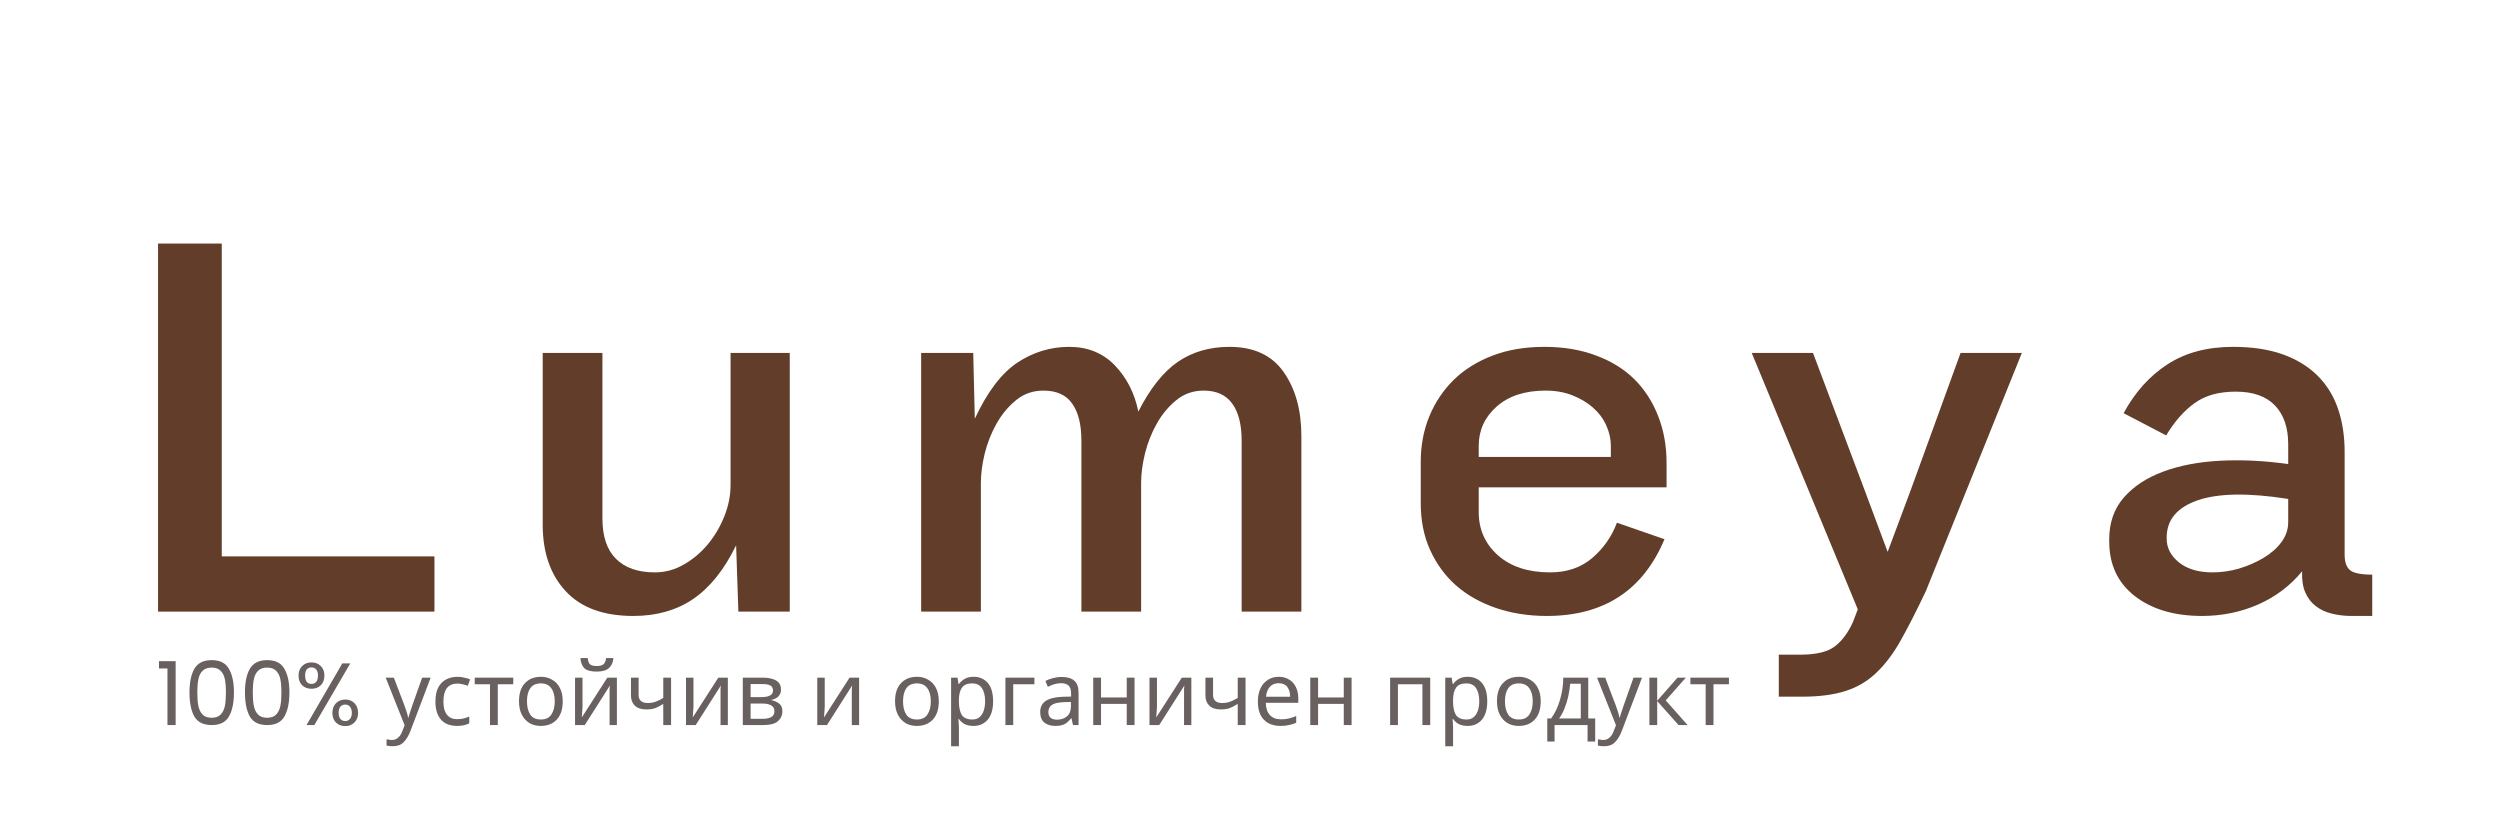 <svg version="1.0" preserveAspectRatio="xMidYMid meet" height="100" viewBox="0 0 224.88 75" zoomAndPan="magnify" width="300" xmlns:xlink="http://www.w3.org/1999/xlink" xmlns="http://www.w3.org/2000/svg"><defs><filter id="b87421f50b" height="100%" width="100%" y="0%" x="0%"><feColorMatrix color-interpolation-filters="sRGB" values="0 0 0 0 1 0 0 0 0 1 0 0 0 0 1 0 0 0 1 0"></feColorMatrix></filter><g></g><clipPath id="c8016ecce7"><rect height="61" y="0" width="210" x="0"></rect></clipPath><mask id="829f3a4874"><g filter="url(#b87421f50b)"><rect fill-opacity="0.8" height="90" y="-7.5" fill="#000000" width="269.856" x="-22.488"></rect></g></mask><clipPath id="97f8cf5e49"><path clip-rule="nonzero" d="M 0.914 0.629 L 143.156 0.629 L 143.156 12.145 L 0.914 12.145 Z M 0.914 0.629"></path></clipPath><clipPath id="a5a4cd0640"><rect height="13" y="0" width="144" x="0"></rect></clipPath><clipPath id="e78c4caa9e"><rect height="13" y="0" width="144" x="0"></rect></clipPath></defs><g transform="matrix(1, 0, 0, 1, 10, 7)"><g clip-path="url(#c8016ecce7)"><g fill-opacity="1" fill="#623d2a"><g transform="translate(0.243, 48.045)"><g><path d="M 3.922 0 L 3.922 -33.125 L 9.656 -33.125 L 9.656 -4.969 L 28.797 -4.969 L 28.797 0 Z M 3.922 0"></path></g></g></g><g fill-opacity="1" fill="#623d2a"><g transform="translate(35.253, 48.045)"><g><path d="M 21.141 0 L 20.938 -5.969 C 19.875 -3.781 18.586 -2.172 17.078 -1.141 C 15.578 -0.117 13.781 0.391 11.688 0.391 C 9 0.391 6.969 -0.352 5.594 -1.844 C 4.219 -3.332 3.531 -5.32 3.531 -7.812 L 3.531 -23.281 L 8.906 -23.281 L 8.906 -8.359 C 8.906 -6.766 9.312 -5.562 10.125 -4.75 C 10.938 -3.938 12.102 -3.531 13.625 -3.531 C 14.551 -3.531 15.426 -3.77 16.25 -4.25 C 17.082 -4.727 17.805 -5.344 18.422 -6.094 C 19.035 -6.844 19.523 -7.68 19.891 -8.609 C 20.254 -9.535 20.438 -10.461 20.438 -11.391 L 20.438 -23.281 L 25.766 -23.281 L 25.766 0 Z M 21.141 0"></path></g></g></g><g fill-opacity="1" fill="#623d2a"><g transform="translate(69.219, 48.045)"><g><path d="M 32.469 0 L 32.469 -15.375 C 32.469 -16.832 32.188 -17.945 31.625 -18.719 C 31.062 -19.5 30.203 -19.891 29.047 -19.891 C 28.117 -19.891 27.305 -19.609 26.609 -19.047 C 25.91 -18.484 25.32 -17.781 24.844 -16.938 C 24.363 -16.094 24.004 -15.188 23.766 -14.219 C 23.535 -13.258 23.422 -12.383 23.422 -11.594 L 23.422 0 L 18.047 0 L 18.047 -15.375 C 18.047 -16.832 17.77 -17.945 17.219 -18.719 C 16.676 -19.5 15.812 -19.891 14.625 -19.891 C 13.695 -19.891 12.883 -19.609 12.188 -19.047 C 11.488 -18.484 10.898 -17.781 10.422 -16.938 C 9.941 -16.094 9.582 -15.188 9.344 -14.219 C 9.113 -13.258 9 -12.383 9 -11.594 L 9 0 L 3.625 0 L 3.625 -23.281 L 8.312 -23.281 L 8.453 -17.359 C 9.578 -19.773 10.852 -21.457 12.281 -22.406 C 13.707 -23.352 15.266 -23.828 16.953 -23.828 C 18.617 -23.828 19.988 -23.27 21.062 -22.156 C 22.133 -21.039 22.836 -19.656 23.172 -18 C 24.234 -20.094 25.422 -21.586 26.734 -22.484 C 28.047 -23.379 29.594 -23.828 31.375 -23.828 C 33.57 -23.828 35.195 -23.07 36.25 -21.562 C 37.312 -20.051 37.844 -18.133 37.844 -15.812 L 37.844 0 Z M 32.469 0"></path></g></g></g><g fill-opacity="1" fill="#623d2a"><g transform="translate(115.369, 48.045)"><g><path d="M 7.656 -11.188 L 7.656 -8.953 C 7.656 -7.391 8.234 -6.094 9.391 -5.062 C 10.555 -4.039 12.117 -3.531 14.078 -3.531 C 15.598 -3.531 16.863 -3.961 17.875 -4.828 C 18.883 -5.691 19.625 -6.75 20.094 -8 L 24.375 -6.516 C 22.445 -1.91 18.914 0.391 13.781 0.391 C 12.125 0.391 10.598 0.148 9.203 -0.328 C 7.805 -0.805 6.609 -1.484 5.609 -2.359 C 4.617 -3.242 3.844 -4.305 3.281 -5.547 C 2.719 -6.785 2.438 -8.188 2.438 -9.75 L 2.438 -13.484 C 2.438 -14.941 2.691 -16.301 3.203 -17.562 C 3.723 -18.82 4.453 -19.914 5.391 -20.844 C 6.336 -21.77 7.5 -22.5 8.875 -23.031 C 10.25 -23.562 11.816 -23.828 13.578 -23.828 C 15.297 -23.828 16.844 -23.566 18.219 -23.047 C 19.602 -22.535 20.758 -21.816 21.688 -20.891 C 22.613 -19.961 23.32 -18.859 23.812 -17.578 C 24.312 -16.305 24.562 -14.906 24.562 -13.375 L 24.562 -11.188 Z M 19.547 -14.922 C 19.547 -15.547 19.406 -16.164 19.125 -16.781 C 18.844 -17.395 18.441 -17.926 17.922 -18.375 C 17.41 -18.82 16.797 -19.188 16.078 -19.469 C 15.367 -19.75 14.566 -19.891 13.672 -19.891 C 11.816 -19.891 10.348 -19.41 9.266 -18.453 C 8.191 -17.492 7.656 -16.316 7.656 -14.922 L 7.656 -13.922 L 19.547 -13.922 Z M 19.547 -14.922"></path></g></g></g><g fill-opacity="1" fill="#623d2a"><g transform="translate(147.048, 48.045)"><g><path d="M 16.219 -1.844 C 15.414 -0.145 14.68 1.297 14.016 2.484 C 13.359 3.68 12.629 4.664 11.828 5.438 C 11.035 6.219 10.109 6.781 9.047 7.125 C 7.984 7.477 6.66 7.656 5.078 7.656 L 2.984 7.656 L 2.984 3.875 L 4.922 3.875 C 6.348 3.875 7.383 3.625 8.031 3.125 C 8.676 2.633 9.219 1.906 9.656 0.938 L 10.094 -0.203 L 0.547 -23.281 L 6.062 -23.281 L 10.688 -10.984 L 12.781 -5.375 L 14.875 -10.984 L 19.344 -23.281 L 24.859 -23.281 Z M 16.219 -1.844"></path></g></g></g><g fill-opacity="1" fill="#623d2a"><g transform="translate(177.582, 48.045)"><g><path d="M 23.969 0.391 C 23.375 0.391 22.801 0.32 22.25 0.188 C 21.707 0.062 21.227 -0.156 20.812 -0.469 C 20.395 -0.781 20.07 -1.191 19.844 -1.703 C 19.613 -2.223 19.516 -2.863 19.547 -3.625 C 18.484 -2.332 17.164 -1.336 15.594 -0.641 C 14.02 0.047 12.336 0.391 10.547 0.391 C 8.055 0.391 6.039 -0.203 4.5 -1.391 C 2.957 -2.586 2.188 -4.227 2.188 -6.312 L 2.188 -6.516 C 2.188 -8.004 2.625 -9.254 3.5 -10.266 C 4.383 -11.273 5.562 -12.051 7.031 -12.594 C 8.508 -13.145 10.219 -13.473 12.156 -13.578 C 14.094 -13.68 16.141 -13.582 18.297 -13.281 L 18.297 -15.062 C 18.297 -16.562 17.898 -17.723 17.109 -18.547 C 16.316 -19.379 15.141 -19.797 13.578 -19.797 C 12.055 -19.797 10.82 -19.453 9.875 -18.766 C 8.926 -18.086 8.07 -17.117 7.312 -15.859 L 3.484 -17.859 C 4.504 -19.742 5.816 -21.207 7.422 -22.25 C 9.035 -23.301 11.004 -23.828 13.328 -23.828 C 15.055 -23.828 16.547 -23.602 17.797 -23.156 C 19.055 -22.707 20.102 -22.066 20.938 -21.234 C 21.77 -20.41 22.383 -19.414 22.781 -18.25 C 23.176 -17.094 23.375 -15.801 23.375 -14.375 L 23.375 -5.125 C 23.375 -4.457 23.539 -3.988 23.875 -3.719 C 24.207 -3.457 24.867 -3.328 25.859 -3.328 L 25.859 0.391 Z M 18.297 -10.141 C 14.723 -10.703 12.004 -10.66 10.141 -10.016 C 8.285 -9.367 7.359 -8.254 7.359 -6.672 L 7.359 -6.562 C 7.359 -5.738 7.727 -5.023 8.469 -4.422 C 9.219 -3.828 10.223 -3.531 11.484 -3.531 C 12.285 -3.531 13.082 -3.645 13.875 -3.875 C 14.664 -4.113 15.395 -4.43 16.062 -4.828 C 16.727 -5.223 17.266 -5.691 17.672 -6.234 C 18.086 -6.785 18.297 -7.395 18.297 -8.062 Z M 18.297 -10.141"></path></g></g></g></g></g><g mask="url(#829f3a4874)"><g transform="matrix(1, 0, 0, 1, 13, 56)"><g clip-path="url(#e78c4caa9e)"><g clip-path="url(#97f8cf5e49)"><g transform="matrix(1, 0, 0, 1, 0, 0)"><g clip-path="url(#a5a4cd0640)"><g fill-opacity="1" fill="#443838"><g transform="translate(0.95, 9.255)"><g><path d="M 0.297 -5.094 L 0.297 -5.75 L 1.797 -5.75 L 1.797 0 L 1.062 0 L 1.062 -5.094 Z M 0.297 -5.094"></path></g></g></g><g fill-opacity="1" fill="#443838"><g transform="translate(3.494, 9.255)"><g><path d="M 0.5 -2.938 C 0.5 -3.844 0.645 -4.551 0.938 -5.062 C 1.238 -5.582 1.758 -5.844 2.5 -5.844 C 3.238 -5.844 3.754 -5.582 4.047 -5.062 C 4.348 -4.551 4.5 -3.844 4.5 -2.938 C 4.5 -2.008 4.348 -1.285 4.047 -0.766 C 3.754 -0.254 3.238 0 2.5 0 C 1.758 0 1.238 -0.254 0.938 -0.766 C 0.645 -1.285 0.5 -2.008 0.5 -2.938 Z M 3.781 -2.938 C 3.781 -3.395 3.75 -3.785 3.688 -4.109 C 3.625 -4.43 3.5 -4.688 3.312 -4.875 C 3.125 -5.07 2.852 -5.172 2.5 -5.172 C 2.133 -5.172 1.859 -5.07 1.672 -4.875 C 1.484 -4.688 1.359 -4.43 1.297 -4.109 C 1.234 -3.785 1.203 -3.395 1.203 -2.938 C 1.203 -2.457 1.234 -2.055 1.297 -1.734 C 1.359 -1.41 1.484 -1.148 1.672 -0.953 C 1.859 -0.754 2.133 -0.656 2.5 -0.656 C 2.852 -0.656 3.125 -0.754 3.312 -0.953 C 3.5 -1.148 3.625 -1.41 3.688 -1.734 C 3.75 -2.055 3.781 -2.457 3.781 -2.938 Z M 3.781 -2.938"></path></g></g></g><g fill-opacity="1" fill="#443838"><g transform="translate(8.487, 9.255)"><g><path d="M 0.5 -2.938 C 0.5 -3.844 0.645 -4.551 0.938 -5.062 C 1.238 -5.582 1.758 -5.844 2.5 -5.844 C 3.238 -5.844 3.754 -5.582 4.047 -5.062 C 4.348 -4.551 4.5 -3.844 4.5 -2.938 C 4.5 -2.008 4.348 -1.285 4.047 -0.766 C 3.754 -0.254 3.238 0 2.5 0 C 1.758 0 1.238 -0.254 0.938 -0.766 C 0.645 -1.285 0.5 -2.008 0.5 -2.938 Z M 3.781 -2.938 C 3.781 -3.395 3.75 -3.785 3.688 -4.109 C 3.625 -4.43 3.5 -4.688 3.312 -4.875 C 3.125 -5.07 2.852 -5.172 2.5 -5.172 C 2.133 -5.172 1.859 -5.07 1.672 -4.875 C 1.484 -4.688 1.359 -4.43 1.297 -4.109 C 1.234 -3.785 1.203 -3.395 1.203 -2.938 C 1.203 -2.457 1.234 -2.055 1.297 -1.734 C 1.359 -1.41 1.484 -1.148 1.672 -0.953 C 1.859 -0.754 2.133 -0.656 2.5 -0.656 C 2.852 -0.656 3.125 -0.754 3.312 -0.953 C 3.5 -1.148 3.625 -1.41 3.688 -1.734 C 3.75 -2.055 3.781 -2.457 3.781 -2.938 Z M 3.781 -2.938"></path></g></g></g><g fill-opacity="1" fill="#443838"><g transform="translate(13.48, 9.255)"><g><path d="M 0.328 -4.453 C 0.328 -4.816 0.438 -5.102 0.656 -5.312 C 0.875 -5.531 1.156 -5.641 1.5 -5.641 C 1.832 -5.641 2.109 -5.531 2.328 -5.312 C 2.547 -5.102 2.656 -4.816 2.656 -4.453 C 2.656 -4.086 2.547 -3.797 2.328 -3.578 C 2.109 -3.367 1.832 -3.266 1.5 -3.266 C 1.156 -3.266 0.875 -3.367 0.656 -3.578 C 0.438 -3.797 0.328 -4.086 0.328 -4.453 Z M 4.984 -5.547 L 1.75 0 L 1.047 0 L 4.266 -5.547 Z M 1.5 -5.188 C 1.312 -5.188 1.164 -5.125 1.062 -5 C 0.969 -4.875 0.922 -4.691 0.922 -4.453 C 0.922 -4.211 0.969 -4.023 1.062 -3.891 C 1.164 -3.766 1.312 -3.703 1.5 -3.703 C 1.676 -3.703 1.816 -3.766 1.922 -3.891 C 2.023 -4.023 2.078 -4.211 2.078 -4.453 C 2.078 -4.691 2.023 -4.875 1.922 -5 C 1.816 -5.125 1.676 -5.188 1.5 -5.188 Z M 3.375 -1.094 C 3.375 -1.457 3.484 -1.75 3.703 -1.969 C 3.922 -2.188 4.203 -2.297 4.547 -2.297 C 4.879 -2.297 5.148 -2.188 5.359 -1.969 C 5.578 -1.75 5.688 -1.457 5.688 -1.094 C 5.688 -0.738 5.578 -0.453 5.359 -0.234 C 5.148 -0.016 4.879 0.094 4.547 0.094 C 4.203 0.094 3.922 -0.008 3.703 -0.219 C 3.484 -0.438 3.375 -0.727 3.375 -1.094 Z M 4.531 -1.844 C 4.352 -1.844 4.207 -1.781 4.094 -1.656 C 3.988 -1.531 3.938 -1.344 3.938 -1.094 C 3.938 -0.852 3.988 -0.672 4.094 -0.547 C 4.207 -0.422 4.352 -0.359 4.531 -0.359 C 4.707 -0.359 4.848 -0.422 4.953 -0.547 C 5.066 -0.672 5.125 -0.852 5.125 -1.094 C 5.125 -1.344 5.066 -1.531 4.953 -1.656 C 4.848 -1.781 4.707 -1.844 4.531 -1.844 Z M 4.531 -1.844"></path></g></g></g><g fill-opacity="1" fill="#443838"><g transform="translate(19.514, 9.255)"><g></g></g></g><g fill-opacity="1" fill="#443838"><g transform="translate(21.637, 9.255)"><g><path d="M 0.016 -4.266 L 0.75 -4.266 L 1.672 -1.844 C 1.754 -1.625 1.828 -1.414 1.891 -1.219 C 1.953 -1.031 2 -0.848 2.031 -0.672 L 2.062 -0.672 C 2.094 -0.805 2.145 -0.977 2.219 -1.188 C 2.289 -1.406 2.363 -1.625 2.438 -1.844 L 3.297 -4.266 L 4.062 -4.266 L 2.219 0.594 C 2.062 0.988 1.863 1.305 1.625 1.547 C 1.395 1.785 1.078 1.906 0.672 1.906 C 0.547 1.906 0.43 1.898 0.328 1.891 C 0.234 1.879 0.156 1.863 0.094 1.844 L 0.094 1.281 C 0.145 1.289 0.211 1.301 0.297 1.312 C 0.379 1.332 0.469 1.344 0.562 1.344 C 0.801 1.344 0.992 1.27 1.141 1.125 C 1.297 0.988 1.414 0.805 1.5 0.578 L 1.719 0.016 Z M 0.016 -4.266"></path></g></g></g><g fill-opacity="1" fill="#443838"><g transform="translate(25.691, 9.255)"><g><path d="M 2.391 0.078 C 2.004 0.078 1.664 0.004 1.375 -0.141 C 1.082 -0.297 0.852 -0.535 0.688 -0.859 C 0.52 -1.191 0.438 -1.609 0.438 -2.109 C 0.438 -2.629 0.52 -3.051 0.688 -3.375 C 0.863 -3.707 1.102 -3.953 1.406 -4.109 C 1.707 -4.266 2.051 -4.344 2.438 -4.344 C 2.645 -4.344 2.848 -4.316 3.047 -4.266 C 3.254 -4.223 3.426 -4.172 3.562 -4.109 L 3.344 -3.531 C 3.219 -3.582 3.066 -3.629 2.891 -3.672 C 2.723 -3.711 2.566 -3.734 2.422 -3.734 C 1.578 -3.734 1.156 -3.191 1.156 -2.109 C 1.156 -1.598 1.258 -1.207 1.469 -0.938 C 1.676 -0.664 1.977 -0.531 2.375 -0.531 C 2.602 -0.531 2.805 -0.551 2.984 -0.594 C 3.172 -0.645 3.336 -0.703 3.484 -0.766 L 3.484 -0.156 C 3.336 -0.082 3.176 -0.023 3 0.016 C 2.832 0.055 2.629 0.078 2.391 0.078 Z M 2.391 0.078"></path></g></g></g><g fill-opacity="1" fill="#443838"><g transform="translate(29.508, 9.255)"><g><path d="M 3.625 -3.672 L 2.234 -3.672 L 2.234 0 L 1.531 0 L 1.531 -3.672 L 0.156 -3.672 L 0.156 -4.266 L 3.625 -4.266 Z M 3.625 -3.672"></path></g></g></g><g fill-opacity="1" fill="#443838"><g transform="translate(33.212, 9.255)"><g><path d="M 4.375 -2.141 C 4.375 -1.43 4.195 -0.883 3.844 -0.5 C 3.488 -0.113 3.004 0.078 2.391 0.078 C 2.016 0.078 1.68 -0.004 1.391 -0.172 C 1.098 -0.348 0.863 -0.602 0.688 -0.938 C 0.52 -1.27 0.438 -1.672 0.438 -2.141 C 0.438 -2.848 0.613 -3.391 0.969 -3.766 C 1.32 -4.148 1.805 -4.344 2.422 -4.344 C 2.797 -4.344 3.129 -4.254 3.422 -4.078 C 3.723 -3.91 3.957 -3.66 4.125 -3.328 C 4.289 -3.004 4.375 -2.609 4.375 -2.141 Z M 1.156 -2.141 C 1.156 -1.641 1.254 -1.238 1.453 -0.938 C 1.648 -0.645 1.969 -0.5 2.406 -0.5 C 2.832 -0.5 3.145 -0.645 3.344 -0.938 C 3.551 -1.238 3.656 -1.641 3.656 -2.141 C 3.656 -2.641 3.551 -3.031 3.344 -3.312 C 3.145 -3.602 2.832 -3.75 2.406 -3.75 C 1.969 -3.75 1.648 -3.602 1.453 -3.312 C 1.254 -3.031 1.156 -2.641 1.156 -2.141 Z M 1.156 -2.141"></path></g></g></g><g fill-opacity="1" fill="#443838"><g transform="translate(38.022, 9.255)"><g><path d="M 1.344 -4.266 L 1.344 -1.656 C 1.344 -1.594 1.336 -1.5 1.328 -1.375 C 1.316 -1.25 1.305 -1.117 1.297 -0.984 C 1.297 -0.859 1.289 -0.758 1.281 -0.688 L 3.578 -4.266 L 4.438 -4.266 L 4.438 0 L 3.781 0 L 3.781 -2.516 C 3.781 -2.598 3.781 -2.707 3.781 -2.844 C 3.781 -2.977 3.781 -3.113 3.781 -3.25 C 3.789 -3.383 3.801 -3.488 3.812 -3.562 L 1.547 0 L 0.672 0 L 0.672 -4.266 Z M 4.125 -6.031 C 4.094 -5.633 3.957 -5.332 3.719 -5.125 C 3.488 -4.914 3.125 -4.812 2.625 -4.812 C 2.102 -4.812 1.734 -4.91 1.516 -5.109 C 1.305 -5.316 1.188 -5.625 1.156 -6.031 L 1.812 -6.031 C 1.844 -5.738 1.914 -5.547 2.031 -5.453 C 2.156 -5.359 2.359 -5.312 2.641 -5.312 C 2.879 -5.312 3.066 -5.359 3.203 -5.453 C 3.348 -5.555 3.438 -5.75 3.469 -6.031 Z M 4.125 -6.031"></path></g></g></g><g fill-opacity="1" fill="#443838"><g transform="translate(43.134, 9.255)"><g><path d="M 1.281 -4.266 L 1.281 -2.719 C 1.281 -2.227 1.555 -1.984 2.109 -1.984 C 2.367 -1.984 2.609 -2.023 2.828 -2.109 C 3.047 -2.191 3.27 -2.301 3.5 -2.438 L 3.5 -4.266 L 4.203 -4.266 L 4.203 0 L 3.5 0 L 3.5 -1.906 C 3.258 -1.75 3.023 -1.625 2.797 -1.531 C 2.566 -1.445 2.289 -1.406 1.969 -1.406 C 1.52 -1.406 1.176 -1.52 0.938 -1.75 C 0.707 -1.977 0.594 -2.285 0.594 -2.672 L 0.594 -4.266 Z M 1.281 -4.266"></path></g></g></g><g fill-opacity="1" fill="#443838"><g transform="translate(48.008, 9.255)"><g><path d="M 1.344 -4.266 L 1.344 -1.656 C 1.344 -1.594 1.336 -1.5 1.328 -1.375 C 1.316 -1.25 1.305 -1.117 1.297 -0.984 C 1.297 -0.859 1.289 -0.758 1.281 -0.688 L 3.578 -4.266 L 4.438 -4.266 L 4.438 0 L 3.781 0 L 3.781 -2.516 C 3.781 -2.598 3.781 -2.707 3.781 -2.844 C 3.781 -2.977 3.781 -3.113 3.781 -3.25 C 3.789 -3.383 3.801 -3.488 3.812 -3.562 L 1.547 0 L 0.672 0 L 0.672 -4.266 Z M 1.344 -4.266"></path></g></g></g><g fill-opacity="1" fill="#443838"><g transform="translate(53.12, 9.255)"><g><path d="M 4.109 -3.188 C 4.109 -2.926 4.023 -2.719 3.859 -2.562 C 3.703 -2.414 3.5 -2.316 3.25 -2.266 L 3.25 -2.234 C 3.508 -2.191 3.738 -2.094 3.938 -1.938 C 4.133 -1.789 4.234 -1.562 4.234 -1.25 C 4.234 -0.883 4.098 -0.582 3.828 -0.344 C 3.566 -0.113 3.129 0 2.516 0 L 0.672 0 L 0.672 -4.266 L 2.5 -4.266 C 2.801 -4.266 3.07 -4.227 3.312 -4.156 C 3.562 -4.094 3.754 -3.984 3.891 -3.828 C 4.035 -3.672 4.109 -3.457 4.109 -3.188 Z M 3.391 -3.109 C 3.391 -3.305 3.316 -3.453 3.172 -3.547 C 3.023 -3.641 2.789 -3.688 2.469 -3.688 L 1.375 -3.688 L 1.375 -2.516 L 2.344 -2.516 C 3.039 -2.516 3.391 -2.711 3.391 -3.109 Z M 3.516 -1.25 C 3.516 -1.488 3.422 -1.66 3.234 -1.766 C 3.047 -1.879 2.773 -1.938 2.422 -1.938 L 1.375 -1.938 L 1.375 -0.562 L 2.438 -0.562 C 2.781 -0.562 3.047 -0.613 3.234 -0.719 C 3.422 -0.82 3.516 -1 3.516 -1.25 Z M 3.516 -1.25"></path></g></g></g><g fill-opacity="1" fill="#443838"><g transform="translate(57.699, 9.255)"><g></g></g></g><g fill-opacity="1" fill="#443838"><g transform="translate(59.822, 9.255)"><g><path d="M 1.344 -4.266 L 1.344 -1.656 C 1.344 -1.594 1.336 -1.5 1.328 -1.375 C 1.316 -1.25 1.305 -1.117 1.297 -0.984 C 1.297 -0.859 1.289 -0.758 1.281 -0.688 L 3.578 -4.266 L 4.438 -4.266 L 4.438 0 L 3.781 0 L 3.781 -2.516 C 3.781 -2.598 3.781 -2.707 3.781 -2.844 C 3.781 -2.977 3.781 -3.113 3.781 -3.25 C 3.789 -3.383 3.801 -3.488 3.812 -3.562 L 1.547 0 L 0.672 0 L 0.672 -4.266 Z M 1.344 -4.266"></path></g></g></g><g fill-opacity="1" fill="#443838"><g transform="translate(64.934, 9.255)"><g></g></g></g><g fill-opacity="1" fill="#443838"><g transform="translate(67.057, 9.255)"><g><path d="M 4.375 -2.141 C 4.375 -1.43 4.195 -0.883 3.844 -0.5 C 3.488 -0.113 3.004 0.078 2.391 0.078 C 2.016 0.078 1.68 -0.004 1.391 -0.172 C 1.098 -0.348 0.863 -0.602 0.688 -0.938 C 0.52 -1.27 0.438 -1.672 0.438 -2.141 C 0.438 -2.848 0.613 -3.391 0.969 -3.766 C 1.32 -4.148 1.805 -4.344 2.422 -4.344 C 2.797 -4.344 3.129 -4.254 3.422 -4.078 C 3.723 -3.91 3.957 -3.66 4.125 -3.328 C 4.289 -3.004 4.375 -2.609 4.375 -2.141 Z M 1.156 -2.141 C 1.156 -1.641 1.254 -1.238 1.453 -0.938 C 1.648 -0.645 1.969 -0.5 2.406 -0.5 C 2.832 -0.5 3.145 -0.645 3.344 -0.938 C 3.551 -1.238 3.656 -1.641 3.656 -2.141 C 3.656 -2.641 3.551 -3.031 3.344 -3.312 C 3.145 -3.602 2.832 -3.75 2.406 -3.75 C 1.969 -3.75 1.648 -3.602 1.453 -3.312 C 1.254 -3.031 1.156 -2.641 1.156 -2.141 Z M 1.156 -2.141"></path></g></g></g><g fill-opacity="1" fill="#443838"><g transform="translate(71.866, 9.255)"><g><path d="M 2.703 -4.344 C 3.223 -4.344 3.645 -4.16 3.969 -3.797 C 4.289 -3.43 4.453 -2.879 4.453 -2.141 C 4.453 -1.41 4.289 -0.859 3.969 -0.484 C 3.645 -0.109 3.223 0.078 2.703 0.078 C 2.367 0.078 2.094 0.02 1.875 -0.094 C 1.664 -0.219 1.5 -0.367 1.375 -0.547 L 1.328 -0.547 C 1.336 -0.453 1.348 -0.332 1.359 -0.188 C 1.367 -0.051 1.375 0.062 1.375 0.156 L 1.375 1.906 L 0.672 1.906 L 0.672 -4.266 L 1.25 -4.266 L 1.344 -3.688 L 1.375 -3.688 C 1.5 -3.863 1.664 -4.016 1.875 -4.141 C 2.082 -4.273 2.359 -4.344 2.703 -4.344 Z M 2.578 -3.75 C 2.141 -3.75 1.832 -3.625 1.656 -3.375 C 1.477 -3.133 1.383 -2.77 1.375 -2.281 L 1.375 -2.141 C 1.375 -1.617 1.457 -1.211 1.625 -0.922 C 1.801 -0.641 2.125 -0.5 2.594 -0.5 C 2.844 -0.5 3.051 -0.566 3.219 -0.703 C 3.395 -0.848 3.523 -1.047 3.609 -1.297 C 3.691 -1.547 3.734 -1.828 3.734 -2.141 C 3.734 -2.629 3.641 -3.02 3.453 -3.312 C 3.266 -3.602 2.973 -3.75 2.578 -3.75 Z M 2.578 -3.75"></path></g></g></g><g fill-opacity="1" fill="#443838"><g transform="translate(76.756, 9.255)"><g><path d="M 3.281 -4.266 L 3.281 -3.672 L 1.375 -3.672 L 1.375 0 L 0.672 0 L 0.672 -4.266 Z M 3.281 -4.266"></path></g></g></g><g fill-opacity="1" fill="#443838"><g transform="translate(80.198, 9.255)"><g><path d="M 2.297 -4.328 C 2.805 -4.328 3.188 -4.211 3.438 -3.984 C 3.688 -3.766 3.812 -3.406 3.812 -2.906 L 3.812 0 L 3.312 0 L 3.172 -0.609 L 3.141 -0.609 C 2.953 -0.367 2.754 -0.191 2.547 -0.078 C 2.348 0.023 2.066 0.078 1.703 0.078 C 1.316 0.078 0.992 -0.02 0.734 -0.219 C 0.484 -0.426 0.359 -0.75 0.359 -1.188 C 0.359 -1.613 0.523 -1.941 0.859 -2.172 C 1.203 -2.398 1.719 -2.523 2.406 -2.547 L 3.141 -2.562 L 3.141 -2.828 C 3.141 -3.18 3.062 -3.426 2.906 -3.562 C 2.75 -3.695 2.531 -3.766 2.25 -3.766 C 2.031 -3.766 1.816 -3.734 1.609 -3.672 C 1.41 -3.609 1.223 -3.531 1.047 -3.438 L 0.828 -3.969 C 1.016 -4.07 1.234 -4.156 1.484 -4.219 C 1.742 -4.289 2.016 -4.328 2.297 -4.328 Z M 3.125 -2.078 L 2.5 -2.062 C 1.969 -2.039 1.598 -1.953 1.391 -1.797 C 1.191 -1.648 1.094 -1.441 1.094 -1.172 C 1.094 -0.93 1.164 -0.754 1.312 -0.641 C 1.457 -0.535 1.645 -0.484 1.875 -0.484 C 2.227 -0.484 2.523 -0.582 2.766 -0.781 C 3.004 -0.977 3.125 -1.285 3.125 -1.703 Z M 3.125 -2.078"></path></g></g></g><g fill-opacity="1" fill="#443838"><g transform="translate(84.658, 9.255)"><g><path d="M 1.375 -4.266 L 1.375 -2.484 L 3.688 -2.484 L 3.688 -4.266 L 4.391 -4.266 L 4.391 0 L 3.688 0 L 3.688 -1.906 L 1.375 -1.906 L 1.375 0 L 0.672 0 L 0.672 -4.266 Z M 1.375 -4.266"></path></g></g></g><g fill-opacity="1" fill="#443838"><g transform="translate(89.723, 9.255)"><g><path d="M 1.344 -4.266 L 1.344 -1.656 C 1.344 -1.594 1.336 -1.5 1.328 -1.375 C 1.316 -1.25 1.305 -1.117 1.297 -0.984 C 1.297 -0.859 1.289 -0.758 1.281 -0.688 L 3.578 -4.266 L 4.438 -4.266 L 4.438 0 L 3.781 0 L 3.781 -2.516 C 3.781 -2.598 3.781 -2.707 3.781 -2.844 C 3.781 -2.977 3.781 -3.113 3.781 -3.25 C 3.789 -3.383 3.801 -3.488 3.812 -3.562 L 1.547 0 L 0.672 0 L 0.672 -4.266 Z M 1.344 -4.266"></path></g></g></g><g fill-opacity="1" fill="#443838"><g transform="translate(94.835, 9.255)"><g><path d="M 1.281 -4.266 L 1.281 -2.719 C 1.281 -2.227 1.555 -1.984 2.109 -1.984 C 2.367 -1.984 2.609 -2.023 2.828 -2.109 C 3.047 -2.191 3.27 -2.301 3.5 -2.438 L 3.5 -4.266 L 4.203 -4.266 L 4.203 0 L 3.5 0 L 3.5 -1.906 C 3.258 -1.75 3.023 -1.625 2.797 -1.531 C 2.566 -1.445 2.289 -1.406 1.969 -1.406 C 1.52 -1.406 1.176 -1.52 0.938 -1.75 C 0.707 -1.977 0.594 -2.285 0.594 -2.672 L 0.594 -4.266 Z M 1.281 -4.266"></path></g></g></g><g fill-opacity="1" fill="#443838"><g transform="translate(99.708, 9.255)"><g><path d="M 2.328 -4.344 C 2.68 -4.344 2.988 -4.258 3.25 -4.094 C 3.52 -3.938 3.723 -3.711 3.859 -3.422 C 4.004 -3.141 4.078 -2.805 4.078 -2.422 L 4.078 -2 L 1.156 -2 C 1.164 -1.508 1.289 -1.141 1.531 -0.891 C 1.77 -0.641 2.098 -0.516 2.516 -0.516 C 2.785 -0.516 3.023 -0.539 3.234 -0.594 C 3.453 -0.645 3.672 -0.719 3.891 -0.812 L 3.891 -0.203 C 3.672 -0.109 3.453 -0.039 3.234 0 C 3.023 0.051 2.773 0.078 2.484 0.078 C 2.078 0.078 1.719 0 1.406 -0.156 C 1.102 -0.32 0.863 -0.566 0.688 -0.891 C 0.52 -1.223 0.438 -1.625 0.438 -2.094 C 0.438 -2.562 0.516 -2.961 0.672 -3.297 C 0.828 -3.629 1.047 -3.883 1.328 -4.062 C 1.609 -4.25 1.941 -4.344 2.328 -4.344 Z M 2.312 -3.766 C 1.977 -3.766 1.711 -3.656 1.516 -3.438 C 1.328 -3.227 1.211 -2.93 1.172 -2.547 L 3.344 -2.547 C 3.344 -2.91 3.258 -3.203 3.094 -3.422 C 2.926 -3.648 2.664 -3.766 2.312 -3.766 Z M 2.312 -3.766"></path></g></g></g><g fill-opacity="1" fill="#443838"><g transform="translate(104.192, 9.255)"><g><path d="M 1.375 -4.266 L 1.375 -2.484 L 3.688 -2.484 L 3.688 -4.266 L 4.391 -4.266 L 4.391 0 L 3.688 0 L 3.688 -1.906 L 1.375 -1.906 L 1.375 0 L 0.672 0 L 0.672 -4.266 Z M 1.375 -4.266"></path></g></g></g><g fill-opacity="1" fill="#443838"><g transform="translate(109.256, 9.255)"><g></g></g></g><g fill-opacity="1" fill="#443838"><g transform="translate(111.379, 9.255)"><g><path d="M 4.281 -4.266 L 4.281 0 L 3.578 0 L 3.578 -3.672 L 1.375 -3.672 L 1.375 0 L 0.672 0 L 0.672 -4.266 Z M 4.281 -4.266"></path></g></g></g><g fill-opacity="1" fill="#443838"><g transform="translate(116.34, 9.255)"><g><path d="M 2.703 -4.344 C 3.223 -4.344 3.645 -4.16 3.969 -3.797 C 4.289 -3.43 4.453 -2.879 4.453 -2.141 C 4.453 -1.41 4.289 -0.859 3.969 -0.484 C 3.645 -0.109 3.223 0.078 2.703 0.078 C 2.367 0.078 2.094 0.02 1.875 -0.094 C 1.664 -0.219 1.5 -0.367 1.375 -0.547 L 1.328 -0.547 C 1.336 -0.453 1.348 -0.332 1.359 -0.188 C 1.367 -0.051 1.375 0.062 1.375 0.156 L 1.375 1.906 L 0.672 1.906 L 0.672 -4.266 L 1.25 -4.266 L 1.344 -3.688 L 1.375 -3.688 C 1.5 -3.863 1.664 -4.016 1.875 -4.141 C 2.082 -4.273 2.359 -4.344 2.703 -4.344 Z M 2.578 -3.75 C 2.141 -3.75 1.832 -3.625 1.656 -3.375 C 1.477 -3.133 1.383 -2.77 1.375 -2.281 L 1.375 -2.141 C 1.375 -1.617 1.457 -1.211 1.625 -0.922 C 1.801 -0.641 2.125 -0.5 2.594 -0.5 C 2.844 -0.5 3.051 -0.566 3.219 -0.703 C 3.395 -0.848 3.523 -1.047 3.609 -1.297 C 3.691 -1.547 3.734 -1.828 3.734 -2.141 C 3.734 -2.629 3.641 -3.02 3.453 -3.312 C 3.266 -3.602 2.973 -3.75 2.578 -3.75 Z M 2.578 -3.75"></path></g></g></g><g fill-opacity="1" fill="#443838"><g transform="translate(121.23, 9.255)"><g><path d="M 4.375 -2.141 C 4.375 -1.43 4.195 -0.883 3.844 -0.5 C 3.488 -0.113 3.004 0.078 2.391 0.078 C 2.016 0.078 1.68 -0.004 1.391 -0.172 C 1.098 -0.348 0.863 -0.602 0.688 -0.938 C 0.52 -1.27 0.438 -1.672 0.438 -2.141 C 0.438 -2.848 0.613 -3.391 0.969 -3.766 C 1.32 -4.148 1.805 -4.344 2.422 -4.344 C 2.797 -4.344 3.129 -4.254 3.422 -4.078 C 3.723 -3.91 3.957 -3.66 4.125 -3.328 C 4.289 -3.004 4.375 -2.609 4.375 -2.141 Z M 1.156 -2.141 C 1.156 -1.641 1.254 -1.238 1.453 -0.938 C 1.648 -0.645 1.969 -0.5 2.406 -0.5 C 2.832 -0.5 3.145 -0.645 3.344 -0.938 C 3.551 -1.238 3.656 -1.641 3.656 -2.141 C 3.656 -2.641 3.551 -3.031 3.344 -3.312 C 3.145 -3.602 2.832 -3.75 2.406 -3.75 C 1.969 -3.75 1.648 -3.602 1.453 -3.312 C 1.254 -3.031 1.156 -2.641 1.156 -2.141 Z M 1.156 -2.141"></path></g></g></g><g fill-opacity="1" fill="#443838"><g transform="translate(126.039, 9.255)"><g><path d="M 3.844 -4.266 L 3.844 -0.594 L 4.469 -0.594 L 4.469 1.484 L 3.781 1.484 L 3.781 0 L 0.812 0 L 0.812 1.484 L 0.156 1.484 L 0.156 -0.594 L 0.5 -0.594 C 0.863 -1.094 1.133 -1.664 1.312 -2.312 C 1.5 -2.957 1.594 -3.609 1.594 -4.266 Z M 3.172 -3.719 L 2.219 -3.719 C 2.188 -3.352 2.129 -2.977 2.047 -2.594 C 1.961 -2.207 1.848 -1.836 1.703 -1.484 C 1.566 -1.141 1.406 -0.844 1.219 -0.594 L 3.172 -0.594 Z M 3.172 -3.719"></path></g></g></g><g fill-opacity="1" fill="#443838"><g transform="translate(130.659, 9.255)"><g><path d="M 0.016 -4.266 L 0.75 -4.266 L 1.672 -1.844 C 1.754 -1.625 1.828 -1.414 1.891 -1.219 C 1.953 -1.031 2 -0.848 2.031 -0.672 L 2.062 -0.672 C 2.094 -0.805 2.145 -0.977 2.219 -1.188 C 2.289 -1.406 2.363 -1.625 2.438 -1.844 L 3.297 -4.266 L 4.062 -4.266 L 2.219 0.594 C 2.062 0.988 1.863 1.305 1.625 1.547 C 1.395 1.785 1.078 1.906 0.672 1.906 C 0.547 1.906 0.43 1.898 0.328 1.891 C 0.234 1.879 0.156 1.863 0.094 1.844 L 0.094 1.281 C 0.145 1.289 0.211 1.301 0.297 1.312 C 0.379 1.332 0.469 1.344 0.562 1.344 C 0.801 1.344 0.992 1.27 1.141 1.125 C 1.297 0.988 1.414 0.805 1.5 0.578 L 1.719 0.016 Z M 0.016 -4.266"></path></g></g></g><g fill-opacity="1" fill="#443838"><g transform="translate(134.713, 9.255)"><g><path d="M 3.203 -4.266 L 3.953 -4.266 L 2.141 -2.219 L 4.109 0 L 3.297 0 L 1.375 -2.156 L 1.375 0 L 0.672 0 L 0.672 -4.266 L 1.375 -4.266 L 1.375 -2.188 Z M 3.203 -4.266"></path></g></g></g><g fill-opacity="1" fill="#443838"><g transform="translate(138.919, 9.255)"><g><path d="M 3.625 -3.672 L 2.234 -3.672 L 2.234 0 L 1.531 0 L 1.531 -3.672 L 0.156 -3.672 L 0.156 -4.266 L 3.625 -4.266 Z M 3.625 -3.672"></path></g></g></g></g></g></g></g></g></g></svg>